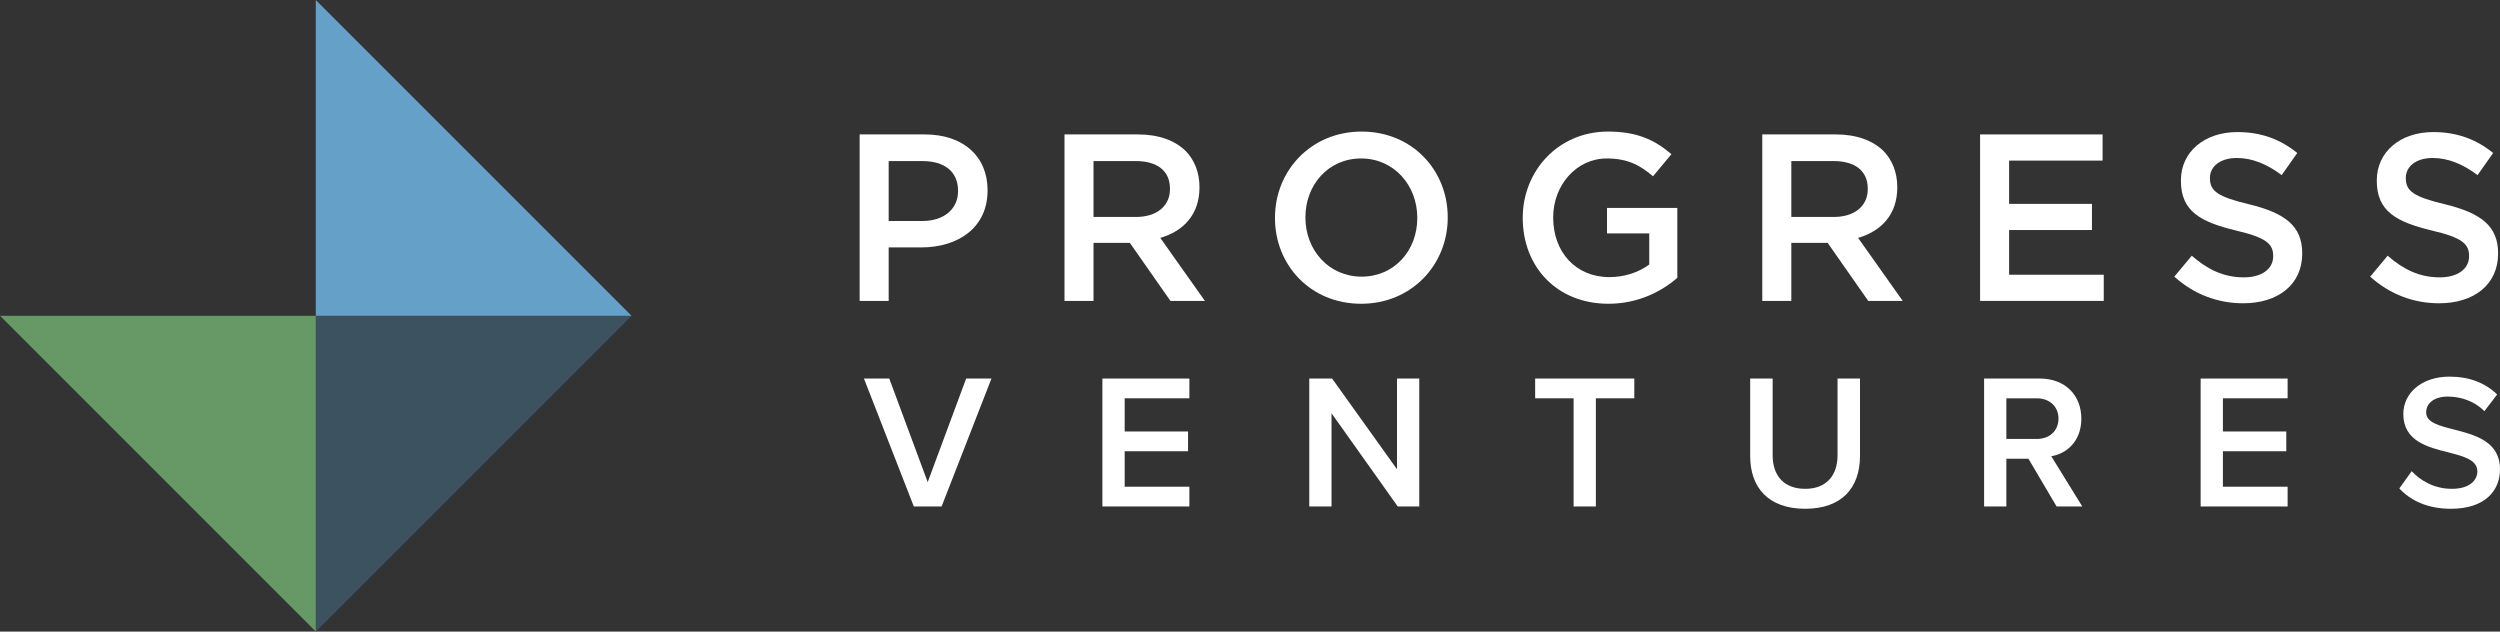 <?xml version="1.0" encoding="UTF-8"?> <svg xmlns="http://www.w3.org/2000/svg" width="285" height="72" viewBox="0 0 285 72" fill="none"><rect x="0" y="0" width="285" height="72" fill="#333333" stroke="none"/><path fill-rule="evenodd" clip-rule="evenodd" d="M36 36V72L72 36H36Z" fill="#3D5260"></path><path fill-rule="evenodd" clip-rule="evenodd" d="M0 36L36 72V36H0Z" fill="#669966"></path><path fill-rule="evenodd" clip-rule="evenodd" d="M36 0V36H72L36 0Z" fill="#65A0C8"></path><path fill-rule="evenodd" clip-rule="evenodd" d="M105.156 25.194C107.658 25.194 109.218 23.784 109.218 21.805V21.75C109.218 19.527 107.631 18.361 105.156 18.361H101.309V25.194H105.156ZM98 15.325H105.425C109.838 15.325 112.582 17.846 112.582 21.669V21.723C112.582 25.98 109.192 28.203 105.049 28.203H101.309V34.303H98V15.325Z" fill="white"></path><path fill-rule="evenodd" clip-rule="evenodd" d="M129.503 24.733C131.871 24.733 133.377 23.485 133.377 21.56V21.506C133.377 19.473 131.924 18.361 129.476 18.361H124.661V24.733H129.503ZM121.352 15.325H129.745C132.113 15.325 133.969 16.03 135.18 17.223C136.175 18.253 136.74 19.663 136.74 21.317V21.371C136.74 24.489 134.884 26.36 132.274 27.119L137.359 34.303H133.431L128.804 27.688H124.661V34.303H121.352V15.325Z" fill="white"></path><path fill-rule="evenodd" clip-rule="evenodd" d="M161.57 24.868V24.814C161.57 21.127 158.907 18.064 155.167 18.064C151.428 18.064 148.818 21.073 148.818 24.76V24.814C148.818 28.501 151.482 31.538 155.221 31.538C158.96 31.538 161.57 28.555 161.57 24.868ZM145.348 24.868V24.814C145.348 19.473 149.437 15 155.221 15C161.005 15 165.041 19.419 165.041 24.76V24.814C165.041 30.155 160.951 34.628 155.167 34.628C149.383 34.628 145.348 30.209 145.348 24.868Z" fill="white"></path><path fill-rule="evenodd" clip-rule="evenodd" d="M173.594 24.868V24.814C173.594 19.5 177.629 15 183.306 15C186.588 15 188.606 15.922 190.543 17.575L188.444 20.097C186.992 18.85 185.566 18.064 183.172 18.064C179.701 18.064 177.064 21.127 177.064 24.76V24.814C177.064 28.718 179.62 31.591 183.468 31.591C185.243 31.591 186.857 31.022 188.014 30.155V26.604H183.199V23.703H191.215V31.673C189.359 33.273 186.696 34.628 183.36 34.628C177.468 34.628 173.594 30.399 173.594 24.868Z" fill="white"></path><path fill-rule="evenodd" clip-rule="evenodd" d="M209.052 24.733C211.42 24.733 212.926 23.485 212.926 21.56V21.506C212.926 19.473 211.473 18.361 209.025 18.361H204.21V24.733H209.052ZM200.9 15.325H209.295C211.662 15.325 213.518 16.03 214.729 17.223C215.724 18.253 216.289 19.663 216.289 21.317V21.371C216.289 24.489 214.433 26.36 211.823 27.119L216.908 34.303H212.98L208.353 27.688H204.21V34.303H200.9V15.325Z" fill="white"></path><path fill-rule="evenodd" clip-rule="evenodd" d="M225.73 15.325H239.693V18.308H229.039V23.242H238.483V26.224H229.039V31.32H239.828V34.303H225.73V15.325Z" fill="white"></path><path fill-rule="evenodd" clip-rule="evenodd" d="M247.871 31.538L249.862 29.152C251.665 30.724 253.494 31.619 255.808 31.619C257.852 31.619 259.143 30.643 259.143 29.233V29.179C259.143 27.823 258.39 27.091 254.893 26.278C250.884 25.302 248.624 24.109 248.624 20.612V20.558C248.624 17.305 251.315 15.055 255.054 15.055C257.798 15.055 259.978 15.895 261.888 17.44L260.112 19.961C258.417 18.687 256.722 18.01 255.001 18.01C253.064 18.01 251.933 19.012 251.933 20.26V20.314C251.933 21.778 252.794 22.428 256.426 23.296C260.408 24.272 262.453 25.709 262.453 28.854V28.908C262.453 32.459 259.682 34.574 255.727 34.574C252.848 34.574 250.131 33.571 247.871 31.538Z" fill="white"></path><path fill-rule="evenodd" clip-rule="evenodd" d="M270.201 31.538L272.192 29.152C273.994 30.724 275.824 31.619 278.137 31.619C280.182 31.619 281.473 30.643 281.473 29.233V29.179C281.473 27.823 280.72 27.091 277.223 26.278C273.214 25.302 270.954 24.109 270.954 20.612V20.558C270.954 17.305 273.645 15.055 277.384 15.055C280.128 15.055 282.308 15.895 284.218 17.44L282.442 19.961C280.747 18.687 279.052 18.01 277.331 18.01C275.393 18.01 274.263 19.012 274.263 20.26V20.314C274.263 21.778 275.124 22.428 278.756 23.296C282.738 24.272 284.783 25.709 284.783 28.854V28.908C284.783 32.459 282.011 34.574 278.057 34.574C275.178 34.574 272.461 33.571 270.201 31.538Z" fill="white"></path><path fill-rule="evenodd" clip-rule="evenodd" d="M104.175 57.738L98.49 43.155H101.376L105.758 54.961L110.141 43.155H113.027L107.342 57.738H104.175Z" fill="white"></path><path fill-rule="evenodd" clip-rule="evenodd" d="M125.674 57.738V43.155H135.589V45.406H128.212V49.189H135.437V51.441H128.212V55.486H135.589V57.738H125.674Z" fill="white"></path><path fill-rule="evenodd" clip-rule="evenodd" d="M159.345 57.738L151.794 47.112V57.738H149.256V43.155H151.859L159.258 53.496V43.155H161.796V57.738H159.345Z" fill="white"></path><path fill-rule="evenodd" clip-rule="evenodd" d="M179.39 57.738V45.406H175.008V43.155H186.311V45.406H181.929V57.738H179.39Z" fill="white"></path><path fill-rule="evenodd" clip-rule="evenodd" d="M199.521 43.155H202.082V51.9C202.082 54.218 203.362 55.726 205.792 55.726C208.2 55.726 209.48 54.218 209.48 51.9V43.155H212.04V51.966C212.04 55.595 209.979 58 205.792 58C201.583 58 199.521 55.573 199.521 51.988V43.155Z" fill="white"></path><path fill-rule="evenodd" clip-rule="evenodd" d="M232.196 45.407H228.724V50.042H232.196C233.627 50.042 234.669 49.124 234.669 47.724C234.669 46.325 233.627 45.407 232.196 45.407ZM234.452 57.738L231.241 52.294H228.724V57.738H226.186V43.155H232.543C235.407 43.155 237.272 45.035 237.272 47.724C237.272 50.326 235.58 51.725 233.844 52.01L237.381 57.738H234.452Z" fill="white"></path><path fill-rule="evenodd" clip-rule="evenodd" d="M250.873 57.738V43.155H260.788V45.406H253.411V49.189H260.637V51.441H253.411V55.486H260.788V57.738H250.873Z" fill="white"></path><path fill-rule="evenodd" clip-rule="evenodd" d="M274.934 53.715C275.932 54.786 277.494 55.726 279.512 55.726C281.594 55.726 282.419 54.698 282.419 53.737C282.419 52.425 280.879 52.031 279.121 51.572C276.756 50.982 273.979 50.282 273.979 47.199C273.979 44.795 276.084 42.936 279.252 42.936C281.508 42.936 283.33 43.658 284.675 44.97L283.222 46.871C282.094 45.734 280.553 45.21 279.035 45.21C277.537 45.21 276.583 45.931 276.583 47.025C276.583 48.162 278.058 48.533 279.772 48.97C282.159 49.582 285.001 50.326 285.001 53.496C285.001 55.923 283.309 58 279.403 58C276.735 58 274.804 57.06 273.523 55.683L274.934 53.715Z" fill="white"></path></svg> 